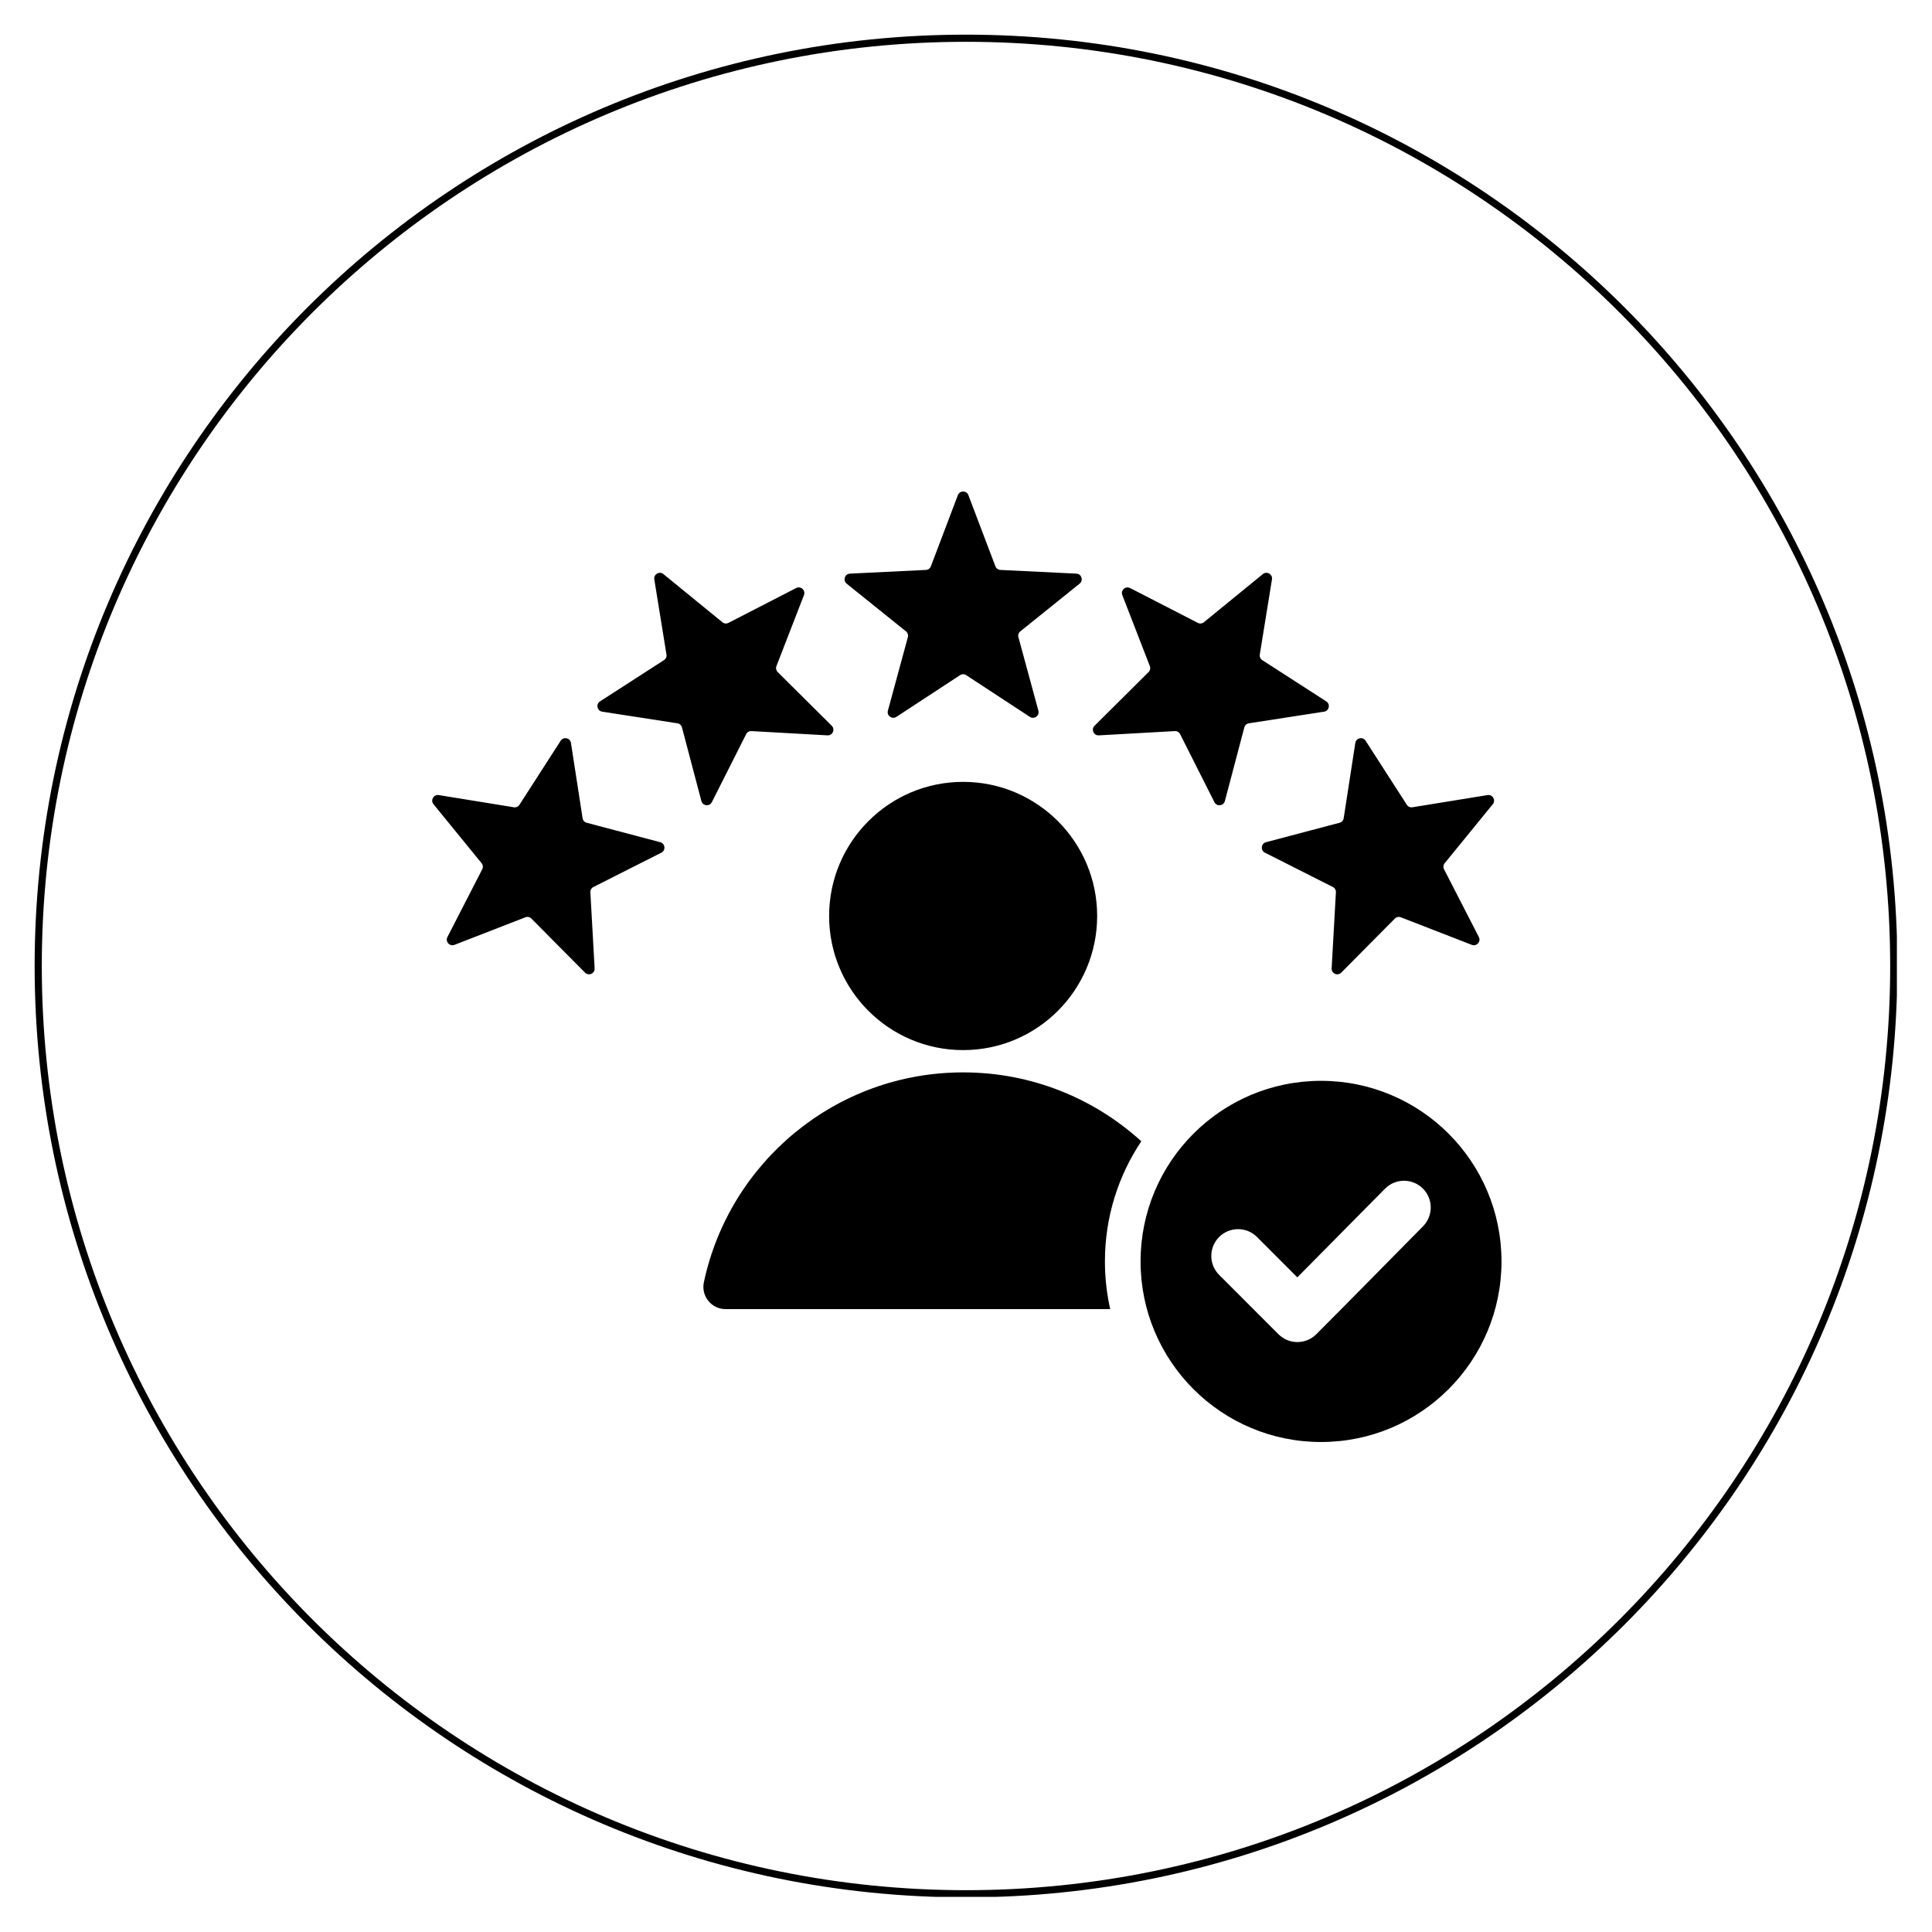 <svg version="1.0" preserveAspectRatio="xMidYMid meet" height="1080" viewBox="0 0 810 810" zoomAndPan="magnify" width="1080" xmlns:xlink="http://www.w3.org/1999/xlink" xmlns="http://www.w3.org/2000/svg"><defs><clipPath id="c464b7fea7"><path clip-rule="nonzero" d="M 181 206 L 629.559 206 L 629.559 604.586 L 181 604.586 Z M 181 206"></path></clipPath><clipPath id="aef8d96279"><path clip-rule="nonzero" d="M 14.523 14.527 L 795.273 14.527 L 795.273 795.273 L 14.523 795.273 Z M 14.523 14.527"></path></clipPath><clipPath id="e93fcebf91"><path clip-rule="nonzero" d="M 405 14.527 C 189.348 14.527 14.523 189.348 14.523 405 C 14.523 620.652 189.348 795.473 405 795.473 C 620.652 795.473 795.473 620.652 795.473 405 C 795.473 189.348 620.652 14.527 405 14.527 Z M 405 14.527"></path></clipPath></defs><rect fill-opacity="1" height="972" y="-81" fill="#ffffff" width="972" x="-81"></rect><rect fill-opacity="1" height="972" y="-81" fill="#ffffff" width="972" x="-81"></rect><g clip-path="url(#c464b7fea7)"><path fill-rule="evenodd" fill-opacity="1" d="M 406.004 207.586 L 417.328 237.426 C 417.668 238.324 418.461 238.902 419.418 238.945 L 451.277 240.5 C 453.445 240.605 454.332 243.34 452.641 244.699 L 427.777 264.695 C 427.031 265.297 426.727 266.23 426.98 267.156 L 435.348 297.957 C 435.914 300.051 433.594 301.742 431.777 300.551 L 405.09 283.07 C 404.289 282.543 403.309 282.543 402.508 283.07 L 375.82 300.551 C 374.004 301.742 371.684 300.055 372.254 297.957 L 380.621 267.156 C 380.871 266.23 380.57 265.297 379.82 264.695 L 354.961 244.699 C 353.27 243.34 354.156 240.605 356.324 240.5 L 388.184 238.945 C 389.141 238.902 389.934 238.324 390.273 237.426 L 401.594 207.586 C 402.359 205.566 405.238 205.566 406.004 207.586 Z M 553.848 453.141 C 595.633 453.141 629.508 487.039 629.508 528.855 C 629.508 570.672 595.633 604.57 553.848 604.57 C 512.062 604.57 478.188 570.672 478.188 528.855 C 478.188 487.039 512.062 453.141 553.848 453.141 Z M 543.91 535.535 L 527.004 518.617 C 522.621 514.23 515.516 514.23 511.133 518.617 C 506.75 523 506.75 530.113 511.133 534.496 L 535.996 559.379 C 540.379 563.766 547.484 563.766 551.867 559.379 C 566.855 544.383 581.672 529.215 596.59 514.148 C 600.941 509.754 600.926 502.664 596.543 498.301 C 592.156 493.934 585.051 493.949 580.695 498.348 Z M 403.801 327.801 C 434.832 327.801 459.988 352.977 459.988 384.031 C 459.988 415.082 434.832 440.258 403.801 440.258 C 372.77 440.258 347.613 415.082 347.613 384.031 C 347.613 352.977 372.77 327.801 403.801 327.801 Z M 304.246 548.852 L 465.461 548.852 C 464.012 542.418 463.246 535.727 463.246 528.855 C 463.246 510.219 468.867 492.895 478.5 478.488 C 458.77 460.547 432.562 449.605 403.801 449.605 C 350.395 449.605 305.793 487.305 295.109 537.559 C 293.863 543.406 298.27 548.852 304.246 548.852 Z M 625.863 337.16 L 605.699 361.895 C 605.094 362.637 604.988 363.613 605.43 364.465 L 620.012 392.855 C 621.004 394.785 619.086 396.922 617.062 396.137 L 587.324 384.586 C 586.434 384.238 585.473 384.441 584.797 385.125 L 562.324 407.777 C 560.797 409.316 558.176 408.152 558.297 405.98 L 560.082 374.113 C 560.137 373.152 559.648 372.305 558.793 371.871 L 530.316 357.484 C 528.383 356.508 528.684 353.652 530.777 353.098 L 561.617 344.945 C 562.547 344.703 563.203 343.973 563.348 343.027 L 568.223 311.48 C 568.555 309.336 571.359 308.738 572.535 310.562 L 589.812 337.398 C 590.332 338.203 591.227 338.602 592.172 338.449 L 623.656 333.34 C 625.789 332.992 627.227 335.488 625.863 337.16 Z M 533.281 242.895 C 533.629 240.766 531.133 239.324 529.461 240.688 L 504.746 260.867 C 504.004 261.477 503.031 261.578 502.176 261.137 L 473.809 246.543 C 471.879 245.551 469.746 247.473 470.531 249.496 L 482.07 279.254 C 482.418 280.148 482.215 281.105 481.535 281.785 L 458.898 304.273 C 457.355 305.801 458.523 308.426 460.691 308.305 L 492.539 306.516 C 493.496 306.465 494.344 306.953 494.773 307.809 L 509.152 336.305 C 510.129 338.242 512.984 337.941 513.539 335.844 L 521.684 304.98 C 521.926 304.055 522.652 303.398 523.602 303.25 L 555.125 298.371 C 557.27 298.043 557.867 295.23 556.043 294.055 L 529.227 276.77 C 528.422 276.25 528.023 275.355 528.176 274.406 Z M 183.941 333.34 L 215.43 338.449 C 216.375 338.602 217.27 338.203 217.789 337.395 L 235.062 310.562 C 236.238 308.738 239.047 309.336 239.375 311.48 L 244.25 343.027 C 244.398 343.973 245.051 344.703 245.98 344.949 L 276.82 353.098 C 278.918 353.652 279.219 356.508 277.281 357.488 L 248.809 371.875 C 247.953 372.309 247.465 373.156 247.516 374.113 L 249.301 405.984 C 249.422 408.152 246.801 409.32 245.273 407.781 L 222.801 385.121 C 222.125 384.441 221.168 384.238 220.273 384.586 L 190.535 396.133 C 188.516 396.918 186.594 394.785 187.586 392.855 L 202.172 364.465 C 202.609 363.613 202.508 362.637 201.902 361.895 L 181.734 337.16 C 180.371 335.488 181.812 332.992 183.941 333.34 Z M 278.137 240.688 C 276.465 239.324 273.973 240.766 274.316 242.895 L 279.422 274.406 C 279.578 275.352 279.18 276.246 278.371 276.766 L 251.559 294.055 C 249.734 295.23 250.332 298.039 252.477 298.371 L 283.996 303.25 C 284.945 303.395 285.672 304.051 285.918 304.98 L 294.062 335.844 C 294.617 337.941 297.469 338.242 298.449 336.301 L 312.824 307.809 C 313.258 306.953 314.105 306.461 315.062 306.516 L 346.91 308.301 C 349.074 308.426 350.242 305.801 348.703 304.27 L 326.066 281.781 C 325.383 281.105 325.18 280.148 325.527 279.254 L 337.066 249.492 C 337.852 247.469 335.719 245.547 333.789 246.543 L 305.422 261.137 C 304.57 261.574 303.598 261.473 302.855 260.867 Z M 278.137 240.688" fill="#000000"></path></g><g clip-path="url(#aef8d96279)"><g clip-path="url(#e93fcebf91)"><path stroke-miterlimit="4" stroke-opacity="1" stroke-width="8" stroke="#000000" d="M 520.633 0.003 C 233.096 0.003 -0.003 233.096 -0.003 520.633 C -0.003 808.169 233.096 1041.263 520.633 1041.263 C 808.169 1041.263 1041.263 808.169 1041.263 520.633 C 1041.263 233.096 808.169 0.003 520.633 0.003 Z M 520.633 0.003" stroke-linejoin="miter" fill="none" transform="matrix(0.75, 0, 0, 0.75, 14.525, 14.525)" stroke-linecap="butt"></path></g></g></svg>